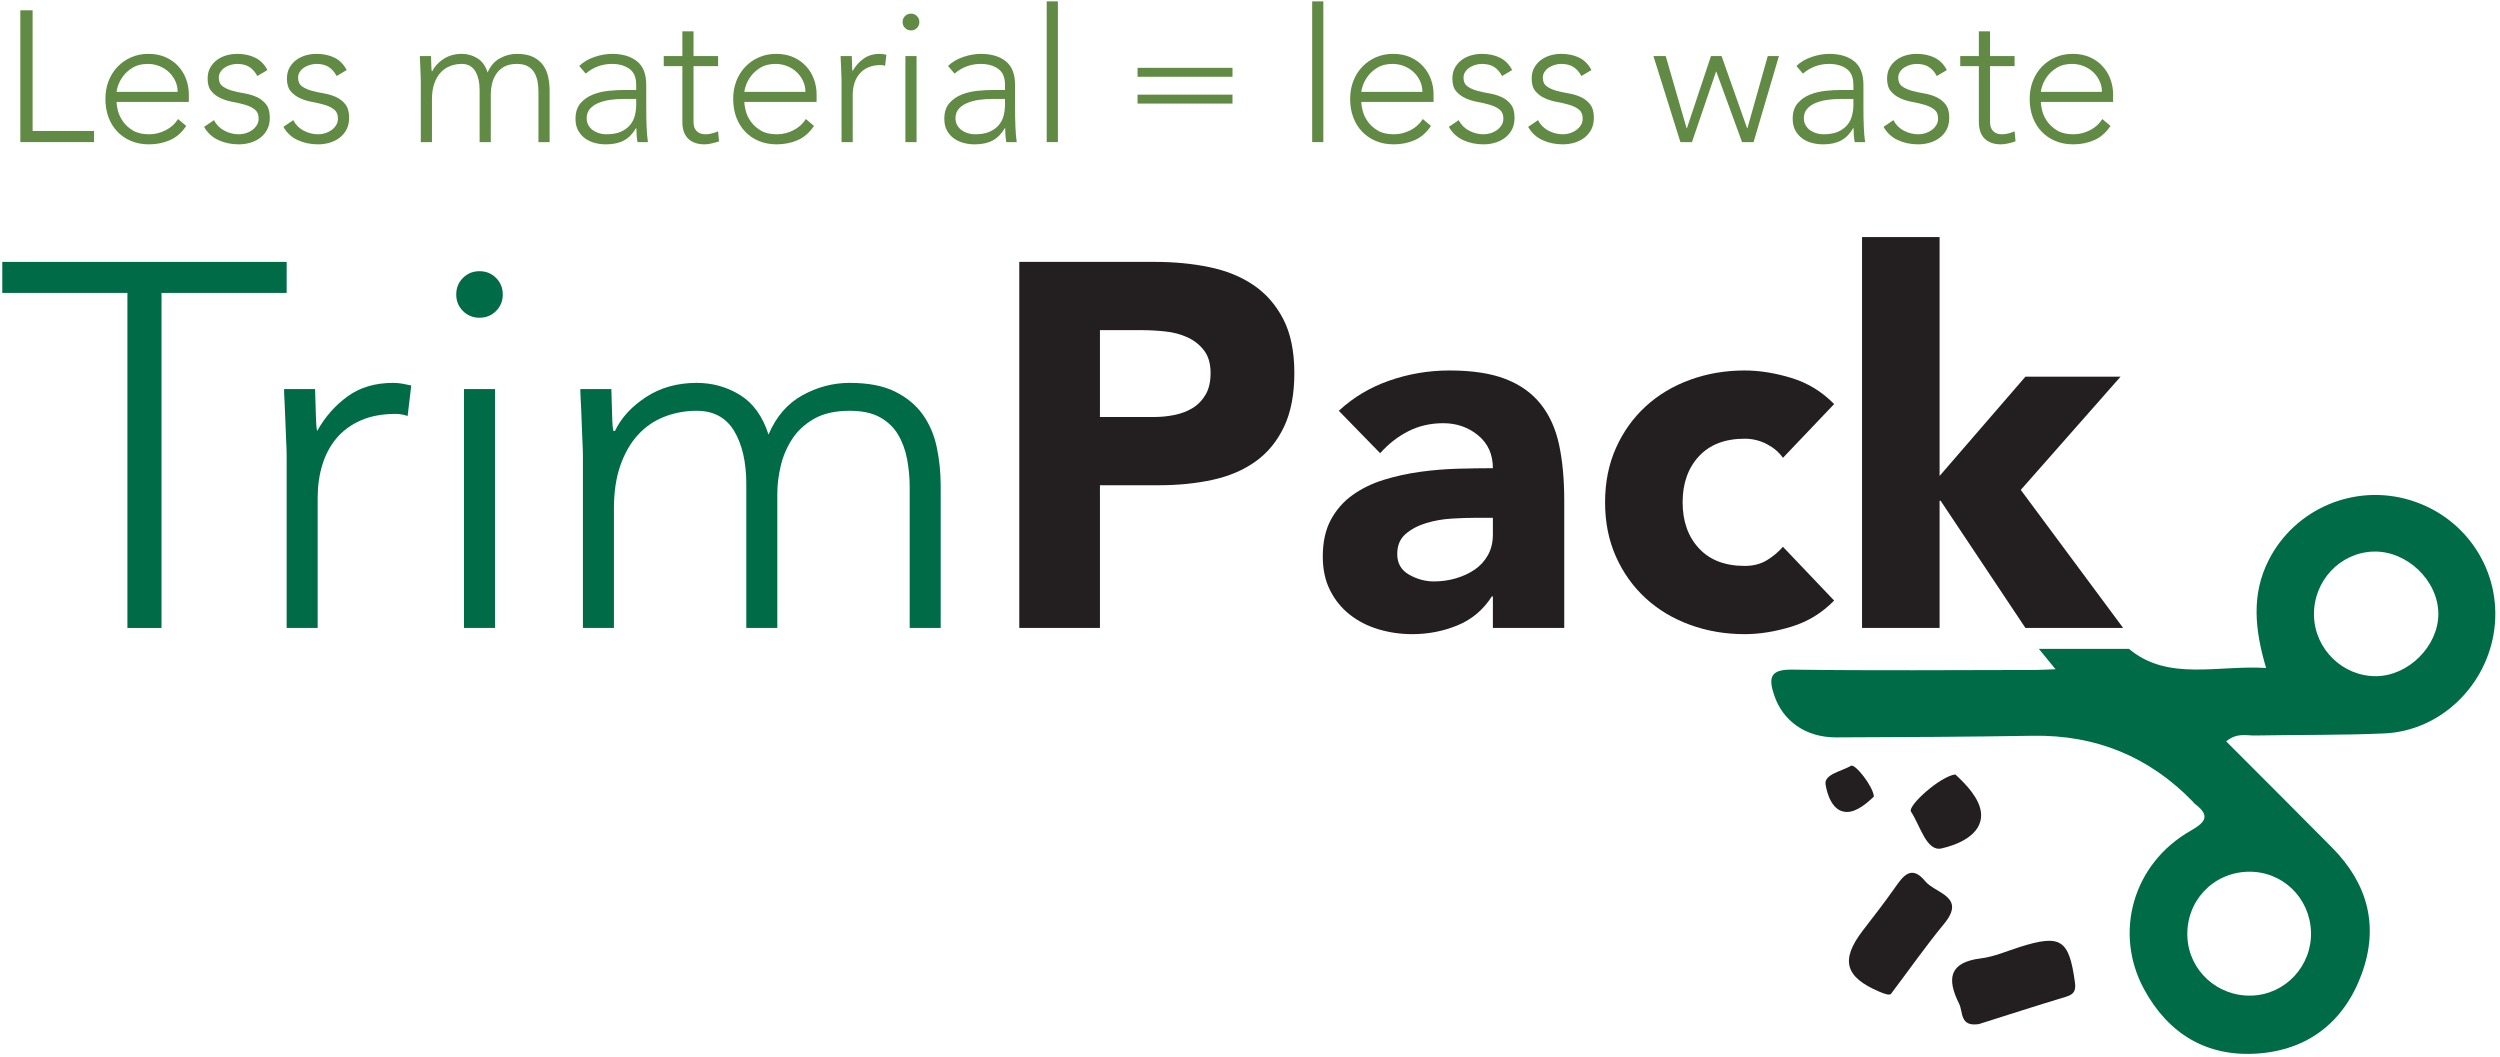 <svg width="414" height="175" viewBox="0 0 414 175" fill="none" xmlns="http://www.w3.org/2000/svg">
<path d="M3.367 1.706H5.401V21.685H15.575V23.534H3.367V1.706Z" fill="#618A45"/>
<path d="M30.837 20.852C30.117 21.942 29.229 22.723 28.17 23.196C27.111 23.668 25.944 23.904 24.671 23.904C23.581 23.904 22.594 23.719 21.711 23.35C20.827 22.98 20.066 22.46 19.43 21.792C18.792 21.125 18.304 20.333 17.965 19.418C17.626 18.504 17.456 17.491 17.456 16.382C17.456 15.314 17.631 14.326 17.98 13.422C18.329 12.518 18.823 11.732 19.46 11.064C20.097 10.396 20.848 9.871 21.711 9.491C22.574 9.111 23.529 8.921 24.578 8.921C25.667 8.921 26.628 9.111 27.461 9.491C28.293 9.871 28.991 10.375 29.557 11.002C30.122 11.629 30.549 12.343 30.837 13.145C31.124 13.947 31.269 14.758 31.269 15.58V16.875H19.306C19.306 17.266 19.383 17.764 19.537 18.37C19.691 18.977 19.974 19.568 20.385 20.143C20.796 20.719 21.346 21.212 22.034 21.623C22.723 22.035 23.611 22.239 24.701 22.239C25.646 22.239 26.562 22.014 27.445 21.561C28.329 21.11 29.007 20.492 29.48 19.711L30.837 20.852ZM29.418 15.21C29.418 14.573 29.29 13.977 29.033 13.422C28.775 12.867 28.427 12.379 27.984 11.957C27.543 11.536 27.018 11.202 26.412 10.955C25.805 10.709 25.164 10.585 24.485 10.585C23.478 10.585 22.64 10.791 21.972 11.202C21.304 11.613 20.775 12.086 20.384 12.62C19.994 13.156 19.717 13.674 19.553 14.177C19.388 14.681 19.305 15.025 19.305 15.21H29.418Z" fill="#618A45"/>
<path d="M35.431 19.897C35.821 20.657 36.396 21.237 37.157 21.638C37.917 22.039 38.719 22.239 39.561 22.239C39.952 22.239 40.343 22.178 40.733 22.055C41.124 21.931 41.474 21.757 41.781 21.53C42.09 21.305 42.342 21.032 42.537 20.713C42.732 20.395 42.83 20.03 42.83 19.619C42.83 18.961 42.619 18.468 42.198 18.139C41.776 17.811 41.258 17.553 40.641 17.368C40.025 17.183 39.346 17.024 38.606 16.891C37.866 16.757 37.188 16.551 36.571 16.273C35.955 15.996 35.435 15.61 35.015 15.117C34.593 14.624 34.383 13.926 34.383 13.021C34.383 12.322 34.526 11.716 34.815 11.202C35.102 10.688 35.477 10.262 35.94 9.923C36.401 9.583 36.921 9.332 37.496 9.167C38.071 9.003 38.657 8.921 39.254 8.921C40.425 8.921 41.438 9.137 42.29 9.568C43.142 10 43.806 10.678 44.279 11.603L42.614 12.59C42.265 11.932 41.828 11.434 41.304 11.094C40.779 10.755 40.096 10.585 39.254 10.585C38.925 10.585 38.58 10.637 38.221 10.739C37.861 10.843 37.537 10.986 37.25 11.171C36.962 11.356 36.72 11.593 36.526 11.88C36.329 12.168 36.233 12.497 36.233 12.867C36.233 13.504 36.443 13.977 36.864 14.285C37.285 14.594 37.805 14.835 38.421 15.01C39.038 15.185 39.716 15.333 40.456 15.457C41.196 15.58 41.874 15.78 42.491 16.058C43.108 16.335 43.626 16.736 44.048 17.26C44.469 17.784 44.68 18.529 44.68 19.495C44.68 20.235 44.541 20.878 44.264 21.422C43.986 21.967 43.605 22.424 43.123 22.794C42.64 23.164 42.09 23.442 41.474 23.627C40.856 23.812 40.209 23.904 39.531 23.904C38.298 23.904 37.173 23.668 36.155 23.195C35.138 22.723 34.352 21.992 33.797 21.006L35.431 19.897Z" fill="#618A45"/>
<path d="M48.563 19.897C48.954 20.657 49.529 21.237 50.29 21.638C51.051 22.039 51.852 22.239 52.695 22.239C53.085 22.239 53.477 22.178 53.867 22.055C54.257 21.931 54.606 21.757 54.915 21.53C55.224 21.305 55.475 21.032 55.67 20.713C55.865 20.395 55.963 20.03 55.963 19.619C55.963 18.961 55.752 18.468 55.331 18.139C54.91 17.811 54.391 17.553 53.775 17.368C53.157 17.183 52.48 17.024 51.739 16.891C51 16.757 50.321 16.551 49.705 16.273C49.088 15.996 48.569 15.61 48.148 15.117C47.727 14.624 47.516 13.926 47.516 13.021C47.516 12.322 47.659 11.716 47.947 11.202C48.235 10.688 48.611 10.262 49.072 9.923C49.535 9.583 50.054 9.332 50.63 9.167C51.205 9.003 51.79 8.921 52.387 8.921C53.559 8.921 54.57 9.137 55.424 9.568C56.276 10 56.94 10.678 57.412 11.603L55.747 12.59C55.398 11.932 54.961 11.434 54.438 11.094C53.913 10.755 53.23 10.585 52.387 10.585C52.058 10.585 51.714 10.637 51.355 10.739C50.994 10.843 50.671 10.986 50.383 11.171C50.095 11.356 49.854 11.593 49.658 11.88C49.463 12.168 49.365 12.497 49.365 12.867C49.365 13.504 49.576 13.977 49.997 14.285C50.419 14.594 50.938 14.835 51.555 15.01C52.171 15.185 52.85 15.333 53.589 15.457C54.329 15.58 55.008 15.78 55.624 16.058C56.24 16.335 56.76 16.736 57.181 17.26C57.603 17.784 57.813 18.529 57.813 19.495C57.813 20.235 57.675 20.878 57.397 21.422C57.119 21.967 56.739 22.424 56.256 22.794C55.773 23.164 55.224 23.442 54.606 23.627C53.99 23.812 53.343 23.904 52.664 23.904C51.431 23.904 50.306 23.668 49.288 23.195C48.272 22.723 47.484 21.992 46.93 21.006L48.563 19.897Z" fill="#618A45"/>
<path d="M69.683 13.299C69.683 13.031 69.672 12.708 69.651 12.327C69.631 11.947 69.615 11.562 69.606 11.171C69.595 10.781 69.579 10.416 69.559 10.077C69.538 9.737 69.528 9.476 69.528 9.29H71.378C71.398 9.825 71.414 10.339 71.425 10.832C71.435 11.325 71.46 11.645 71.502 11.788H71.594C71.964 11.007 72.58 10.334 73.443 9.769C74.307 9.203 75.313 8.921 76.465 8.921C77.41 8.921 78.273 9.162 79.055 9.646C79.836 10.128 80.401 10.914 80.751 12.004C81.202 10.936 81.876 10.153 82.77 9.66C83.664 9.167 84.605 8.921 85.591 8.921C86.701 8.921 87.605 9.096 88.304 9.444C89.003 9.794 89.553 10.252 89.953 10.816C90.355 11.382 90.632 12.034 90.786 12.774C90.94 13.515 91.017 14.275 91.017 15.056V23.534H89.167V15.149C89.167 14.573 89.116 14.013 89.013 13.468C88.91 12.924 88.73 12.436 88.474 12.004C88.217 11.572 87.857 11.227 87.394 10.971C86.933 10.714 86.331 10.585 85.591 10.585C84.728 10.585 84.018 10.745 83.464 11.063C82.909 11.382 82.472 11.788 82.153 12.281C81.835 12.774 81.608 13.309 81.475 13.884C81.341 14.46 81.274 15.005 81.274 15.519V23.534H79.425V14.963C79.425 13.648 79.183 12.59 78.7 11.788C78.217 10.986 77.472 10.585 76.465 10.585C75.787 10.585 75.144 10.704 74.538 10.94C73.932 11.177 73.407 11.536 72.966 12.019C72.523 12.502 72.175 13.108 71.918 13.838C71.66 14.567 71.532 15.426 71.532 16.412V23.534H69.682L69.683 13.299Z" fill="#618A45"/>
<path d="M107.019 17.553C107.019 18.252 107.023 18.879 107.033 19.434C107.044 19.988 107.06 20.503 107.08 20.976C107.101 21.449 107.126 21.89 107.157 22.301C107.187 22.712 107.234 23.123 107.296 23.535H105.569C105.446 22.836 105.384 22.065 105.384 21.222H105.322C104.788 22.147 104.125 22.825 103.334 23.257C102.543 23.689 101.54 23.905 100.328 23.905C99.711 23.905 99.105 23.828 98.509 23.673C97.913 23.519 97.378 23.273 96.906 22.933C96.433 22.594 96.048 22.158 95.75 21.623C95.451 21.089 95.303 20.442 95.303 19.681C95.303 18.591 95.58 17.728 96.135 17.091C96.691 16.454 97.373 15.976 98.186 15.658C98.997 15.339 99.86 15.133 100.775 15.04C101.689 14.949 102.496 14.902 103.195 14.902H105.353V14.039C105.353 12.806 104.973 11.922 104.213 11.387C103.452 10.853 102.496 10.585 101.346 10.585C99.701 10.585 98.252 11.12 96.998 12.189L95.919 10.925C96.598 10.267 97.44 9.769 98.447 9.43C99.454 9.09 100.421 8.921 101.346 8.921C103.072 8.921 104.448 9.326 105.476 10.139C106.504 10.95 107.018 12.261 107.018 14.07L107.019 17.553ZM103.318 16.382C102.537 16.382 101.782 16.433 101.053 16.536C100.322 16.639 99.665 16.814 99.079 17.06C98.493 17.307 98.025 17.636 97.677 18.046C97.327 18.458 97.153 18.972 97.153 19.588C97.153 20.02 97.25 20.405 97.445 20.744C97.641 21.083 97.893 21.36 98.201 21.576C98.509 21.792 98.853 21.957 99.234 22.07C99.614 22.183 99.999 22.239 100.39 22.239C101.376 22.239 102.188 22.096 102.825 21.808C103.462 21.521 103.971 21.145 104.352 20.683C104.732 20.22 104.993 19.695 105.138 19.11C105.281 18.525 105.354 17.934 105.354 17.337V16.382L103.318 16.382Z" fill="#618A45"/>
<path d="M118.918 10.955H114.849V20.235C114.849 20.873 115.023 21.366 115.373 21.715C115.722 22.065 116.205 22.239 116.822 22.239C117.171 22.239 117.525 22.194 117.886 22.101C118.245 22.008 118.589 21.89 118.918 21.746L119.072 23.411C118.723 23.534 118.322 23.647 117.87 23.75C117.418 23.853 117.017 23.904 116.668 23.904C116.01 23.904 115.444 23.807 114.972 23.611C114.499 23.416 114.119 23.154 113.831 22.825C113.543 22.496 113.333 22.111 113.199 21.669C113.065 21.228 112.999 20.749 112.999 20.235V10.955H109.916V9.29H112.999V5.191H114.849V9.29H118.918L118.918 10.955Z" fill="#618A45"/>
<path d="M134.796 20.852C134.076 21.942 133.187 22.723 132.129 23.196C131.07 23.668 129.904 23.904 128.63 23.904C127.54 23.904 126.554 23.719 125.67 23.35C124.786 22.98 124.025 22.46 123.389 21.792C122.751 21.125 122.264 20.333 121.924 19.418C121.585 18.504 121.416 17.491 121.416 16.382C121.416 15.314 121.59 14.326 121.939 13.422C122.289 12.518 122.782 11.732 123.42 11.064C124.057 10.396 124.807 9.871 125.67 9.491C126.533 9.111 127.489 8.921 128.537 8.921C129.627 8.921 130.588 9.111 131.42 9.491C132.253 9.871 132.951 10.375 133.517 11.002C134.082 11.629 134.508 12.343 134.796 13.145C135.084 13.947 135.228 14.758 135.228 15.58V16.875H123.266C123.266 17.266 123.343 17.764 123.497 18.37C123.65 18.977 123.933 19.568 124.345 20.143C124.756 20.719 125.305 21.212 125.994 21.623C126.683 22.034 127.571 22.239 128.661 22.239C129.605 22.239 130.521 22.014 131.404 21.561C132.288 21.11 132.967 20.492 133.44 19.711L134.796 20.852ZM133.378 15.21C133.378 14.573 133.249 13.977 132.992 13.422C132.735 12.867 132.386 12.379 131.944 11.957C131.502 11.536 130.977 11.202 130.372 10.955C129.766 10.709 129.123 10.585 128.445 10.585C127.437 10.585 126.599 10.791 125.932 11.202C125.264 11.613 124.734 12.086 124.345 12.62C123.954 13.156 123.677 13.674 123.512 14.177C123.347 14.681 123.265 15.025 123.265 15.21H133.378Z" fill="#618A45"/>
<path d="M139.358 13.299C139.358 13.031 139.349 12.708 139.328 12.327C139.308 11.947 139.292 11.562 139.281 11.171C139.271 10.781 139.256 10.416 139.235 10.077C139.215 9.738 139.205 9.476 139.205 9.29H141.055C141.074 9.825 141.09 10.339 141.101 10.832C141.11 11.325 141.137 11.645 141.178 11.788C141.65 10.946 142.257 10.257 142.997 9.722C143.736 9.188 144.641 8.921 145.71 8.921C145.894 8.921 146.074 8.936 146.249 8.967C146.424 8.998 146.603 9.034 146.789 9.074L146.573 10.894C146.326 10.812 146.09 10.771 145.864 10.771C145.062 10.771 144.369 10.9 143.783 11.156C143.197 11.413 142.714 11.768 142.334 12.22C141.953 12.672 141.671 13.201 141.486 13.808C141.301 14.414 141.209 15.067 141.209 15.765V23.535H139.358L139.358 13.299Z" fill="#618A45"/>
<path d="M149.471 3.649C149.471 3.259 149.604 2.93 149.871 2.662C150.139 2.396 150.468 2.261 150.858 2.261C151.248 2.261 151.577 2.396 151.845 2.662C152.111 2.93 152.245 3.259 152.245 3.649C152.245 4.039 152.111 4.368 151.845 4.635C151.577 4.903 151.248 5.036 150.858 5.036C150.468 5.036 150.139 4.903 149.871 4.635C149.604 4.368 149.471 4.039 149.471 3.649ZM149.934 9.29H151.783V23.534H149.934V9.29Z" fill="#618A45"/>
<path d="M168.093 17.553C168.093 18.252 168.098 18.879 168.107 19.434C168.118 19.988 168.134 20.503 168.154 20.976C168.175 21.449 168.2 21.89 168.231 22.301C168.262 22.712 168.308 23.123 168.37 23.535H166.643C166.52 22.836 166.458 22.065 166.458 21.222H166.396C165.862 22.147 165.199 22.825 164.408 23.257C163.617 23.689 162.614 23.905 161.402 23.905C160.785 23.905 160.179 23.828 159.583 23.673C158.987 23.519 158.452 23.273 157.98 22.933C157.507 22.594 157.122 22.158 156.824 21.623C156.525 21.089 156.377 20.442 156.377 19.681C156.377 18.591 156.654 17.728 157.209 17.091C157.765 16.454 158.447 15.976 159.26 15.658C160.071 15.339 160.935 15.133 161.85 15.04C162.764 14.949 163.57 14.902 164.269 14.902H166.428V14.039C166.428 12.806 166.047 11.922 165.287 11.387C164.526 10.853 163.57 10.585 162.42 10.585C160.775 10.585 159.326 11.12 158.072 12.189L156.993 10.925C157.672 10.267 158.515 9.769 159.521 9.43C160.528 9.09 161.495 8.921 162.42 8.921C164.146 8.921 165.522 9.326 166.551 10.139C167.578 10.95 168.093 12.261 168.093 14.07L168.093 17.553ZM164.393 16.382C163.611 16.382 162.856 16.433 162.127 16.536C161.396 16.639 160.739 16.814 160.153 17.06C159.567 17.307 159.1 17.636 158.751 18.046C158.401 18.458 158.227 18.972 158.227 19.588C158.227 20.02 158.324 20.405 158.52 20.744C158.715 21.083 158.967 21.36 159.276 21.576C159.583 21.792 159.927 21.957 160.308 22.07C160.688 22.183 161.073 22.239 161.464 22.239C162.45 22.239 163.262 22.096 163.899 21.808C164.536 21.521 165.045 21.145 165.426 20.683C165.806 20.22 166.067 19.695 166.212 19.11C166.356 18.525 166.428 17.934 166.428 17.337V16.382L164.393 16.382Z" fill="#618A45"/>
<path d="M173.334 0.227H175.184V23.534H173.334V0.227Z" fill="#618A45"/>
<path d="M188.378 11.233H204.102V12.713H188.378V11.233ZM188.378 15.673H204.102V17.153H188.378V15.673Z" fill="#618A45"/>
<path d="M217.297 0.227H219.146V23.534H217.297V0.227Z" fill="#618A45"/>
<path d="M236.966 20.852C236.246 21.942 235.357 22.723 234.299 23.196C233.24 23.668 232.074 23.904 230.8 23.904C229.71 23.904 228.724 23.719 227.84 23.35C226.956 22.98 226.195 22.46 225.559 21.792C224.921 21.125 224.434 20.333 224.094 19.418C223.755 18.504 223.586 17.491 223.586 16.382C223.586 15.314 223.76 14.326 224.109 13.422C224.459 12.518 224.952 11.732 225.59 11.064C226.227 10.396 226.977 9.871 227.84 9.491C228.703 9.111 229.659 8.921 230.707 8.921C231.797 8.921 232.758 9.111 233.59 9.491C234.423 9.871 235.121 10.375 235.687 11.002C236.252 11.629 236.678 12.343 236.966 13.145C237.254 13.947 237.397 14.758 237.397 15.58V16.875H225.436C225.436 17.266 225.513 17.764 225.667 18.37C225.82 18.977 226.102 19.568 226.515 20.143C226.926 20.719 227.475 21.212 228.164 21.623C228.853 22.034 229.741 22.239 230.831 22.239C231.775 22.239 232.69 22.014 233.574 21.561C234.458 21.11 235.137 20.492 235.609 19.711L236.966 20.852ZM235.548 15.21C235.548 14.573 235.419 13.977 235.162 13.422C234.905 12.867 234.556 12.379 234.114 11.957C233.672 11.536 233.147 11.202 232.542 10.955C231.935 10.709 231.293 10.585 230.615 10.585C229.607 10.585 228.769 10.791 228.102 11.202C227.433 11.613 226.904 12.086 226.514 12.62C226.124 13.156 225.846 13.674 225.681 14.177C225.517 14.681 225.435 15.025 225.435 15.21H235.548Z" fill="#618A45"/>
<path d="M241.559 19.897C241.95 20.657 242.525 21.237 243.286 21.638C244.046 22.039 244.848 22.239 245.69 22.239C246.081 22.239 246.471 22.178 246.862 22.055C247.253 21.931 247.602 21.757 247.91 21.53C248.219 21.305 248.471 21.032 248.666 20.713C248.861 20.395 248.959 20.03 248.959 19.619C248.959 18.961 248.748 18.468 248.327 18.139C247.905 17.811 247.387 17.553 246.77 17.368C246.153 17.183 245.475 17.024 244.735 16.891C243.995 16.757 243.316 16.551 242.7 16.273C242.084 15.996 241.564 15.61 241.144 15.117C240.722 14.624 240.512 13.926 240.512 13.021C240.512 12.322 240.655 11.716 240.943 11.202C241.23 10.688 241.605 10.262 242.068 9.923C242.53 9.583 243.05 9.332 243.625 9.167C244.2 9.003 244.786 8.921 245.383 8.921C246.554 8.921 247.566 9.137 248.419 9.568C249.271 10 249.935 10.678 250.408 11.603L248.743 12.59C248.394 11.932 247.957 11.434 247.433 11.094C246.908 10.755 246.225 10.585 245.383 10.585C245.054 10.585 244.709 10.637 244.35 10.739C243.99 10.843 243.666 10.986 243.379 11.171C243.091 11.356 242.849 11.593 242.654 11.88C242.458 12.168 242.361 12.497 242.361 12.867C242.361 13.504 242.571 13.977 242.993 14.285C243.414 14.594 243.934 14.835 244.55 15.01C245.167 15.185 245.845 15.333 246.585 15.457C247.325 15.58 248.003 15.78 248.62 16.058C249.236 16.335 249.755 16.736 250.177 17.26C250.598 17.784 250.809 18.529 250.809 19.495C250.809 20.235 250.67 20.878 250.393 21.422C250.115 21.967 249.734 22.424 249.252 22.794C248.769 23.164 248.219 23.442 247.603 23.627C246.985 23.812 246.338 23.904 245.66 23.904C244.427 23.904 243.302 23.668 242.284 23.195C241.267 22.723 240.48 21.992 239.926 21.006L241.559 19.897Z" fill="#618A45"/>
<path d="M254.693 19.897C255.084 20.657 255.659 21.237 256.42 21.638C257.18 22.039 257.981 22.239 258.824 22.239C259.215 22.239 259.605 22.178 259.996 22.055C260.387 21.931 260.736 21.757 261.044 21.53C261.352 21.305 261.604 21.032 261.8 20.713C261.995 20.395 262.093 20.03 262.093 19.619C262.093 18.961 261.882 18.468 261.461 18.139C261.039 17.811 260.521 17.553 259.903 17.368C259.287 17.183 258.609 17.024 257.869 16.891C257.129 16.757 256.45 16.551 255.834 16.273C255.218 15.996 254.698 15.61 254.277 15.117C253.856 14.624 253.646 13.926 253.646 13.021C253.646 12.322 253.789 11.716 254.077 11.202C254.364 10.688 254.739 10.262 255.202 9.923C255.664 9.583 256.184 9.332 256.759 9.167C257.334 9.003 257.92 8.921 258.517 8.921C259.688 8.921 260.7 9.137 261.553 9.568C262.405 10 263.068 10.678 263.542 11.603L261.877 12.59C261.527 11.932 261.091 11.434 260.566 11.094C260.042 10.755 259.358 10.585 258.517 10.585C258.188 10.585 257.843 10.637 257.483 10.739C257.124 10.843 256.8 10.986 256.513 11.171C256.225 11.356 255.983 11.593 255.788 11.88C255.592 12.168 255.495 12.497 255.495 12.867C255.495 13.504 255.705 13.977 256.127 14.285C256.548 14.594 257.067 14.835 257.684 15.01C258.301 15.185 258.978 15.333 259.719 15.457C260.459 15.58 261.137 15.78 261.754 16.058C262.37 16.335 262.889 16.736 263.311 17.26C263.732 17.784 263.942 18.529 263.942 19.495C263.942 20.235 263.804 20.878 263.526 21.422C263.249 21.967 262.868 22.424 262.386 22.794C261.902 23.164 261.353 23.442 260.736 23.627C260.119 23.812 259.472 23.904 258.794 23.904C257.561 23.904 256.436 23.668 255.418 23.195C254.4 22.723 253.614 21.992 253.06 21.006L254.693 19.897Z" fill="#618A45"/>
<path d="M273.808 9.29H275.843L279.296 21.222H279.358L283.335 9.29H285.092L289.315 21.222H289.377L292.738 9.29H294.588L290.394 23.534H288.483L284.228 11.88H284.167L280.189 23.534H278.278L273.808 9.29Z" fill="#618A45"/>
<path d="M308.585 17.553C308.585 18.252 308.59 18.879 308.6 19.434C308.61 19.988 308.626 20.503 308.646 20.976C308.667 21.449 308.692 21.89 308.724 22.301C308.754 22.712 308.801 23.123 308.862 23.535H307.136C307.013 22.836 306.95 22.065 306.95 21.222H306.889C306.354 22.147 305.691 22.825 304.9 23.257C304.109 23.689 303.106 23.905 301.894 23.905C301.277 23.905 300.671 23.828 300.075 23.673C299.479 23.519 298.944 23.273 298.473 22.933C297.999 22.594 297.614 22.158 297.316 21.623C297.018 21.089 296.869 20.442 296.869 19.681C296.869 18.591 297.146 17.728 297.701 17.091C298.257 16.454 298.939 15.976 299.752 15.658C300.563 15.339 301.427 15.133 302.342 15.04C303.256 14.949 304.062 14.902 304.762 14.902H306.92V14.039C306.92 12.806 306.539 11.922 305.779 11.387C305.019 10.853 304.062 10.585 302.912 10.585C301.268 10.585 299.818 11.12 298.564 12.189L297.485 10.925C298.164 10.267 299.007 9.769 300.014 9.43C301.02 9.09 301.987 8.921 302.912 8.921C304.639 8.921 306.014 9.326 307.043 10.139C308.07 10.95 308.585 12.261 308.585 14.07L308.585 17.553ZM304.885 16.382C304.104 16.382 303.349 16.433 302.619 16.536C301.889 16.639 301.231 16.814 300.646 17.06C300.06 17.307 299.592 17.636 299.243 18.046C298.894 18.458 298.719 18.972 298.719 19.588C298.719 20.02 298.817 20.405 299.012 20.744C299.207 21.083 299.459 21.36 299.768 21.576C300.075 21.792 300.419 21.957 300.8 22.07C301.18 22.183 301.566 22.239 301.956 22.239C302.942 22.239 303.754 22.096 304.392 21.808C305.028 21.521 305.537 21.145 305.918 20.683C306.298 20.22 306.56 19.695 306.704 19.11C306.848 18.525 306.92 17.934 306.92 17.337V16.382L304.885 16.382Z" fill="#618A45"/>
<path d="M313.548 19.897C313.938 20.657 314.514 21.237 315.274 21.638C316.035 22.039 316.837 22.239 317.68 22.239C318.069 22.239 318.461 22.178 318.852 22.055C319.241 21.931 319.591 21.757 319.899 21.53C320.208 21.305 320.459 21.032 320.654 20.713C320.85 20.395 320.947 20.03 320.947 19.619C320.947 18.961 320.736 18.468 320.316 18.139C319.895 17.811 319.375 17.553 318.759 17.368C318.142 17.183 317.464 17.024 316.724 16.891C315.984 16.757 315.306 16.551 314.69 16.273C314.072 15.996 313.553 15.61 313.132 15.117C312.711 14.624 312.5 13.926 312.5 13.021C312.5 12.322 312.644 11.716 312.932 11.202C313.22 10.688 313.595 10.262 314.057 9.923C314.52 9.583 315.038 9.332 315.614 9.167C316.19 9.003 316.775 8.921 317.371 8.921C318.543 8.921 319.555 9.137 320.408 9.568C321.261 10 321.924 10.678 322.397 11.603L320.732 12.59C320.382 11.932 319.945 11.434 319.422 11.094C318.898 10.755 318.214 10.585 317.371 10.585C317.042 10.585 316.698 10.637 316.339 10.739C315.979 10.843 315.655 10.986 315.367 11.171C315.079 11.356 314.838 11.593 314.643 11.88C314.447 12.168 314.35 12.497 314.35 12.867C314.35 13.504 314.561 13.977 314.981 14.285C315.403 14.594 315.922 14.835 316.539 15.01C317.155 15.185 317.834 15.333 318.573 15.457C319.313 15.58 319.992 15.78 320.608 16.058C321.225 16.335 321.744 16.736 322.165 17.26C322.587 17.784 322.798 18.529 322.798 19.495C322.798 20.235 322.659 20.878 322.381 21.422C322.104 21.967 321.724 22.424 321.24 22.794C320.757 23.164 320.208 23.442 319.591 23.627C318.975 23.812 318.327 23.904 317.648 23.904C316.415 23.904 315.29 23.668 314.272 23.195C313.256 22.723 312.469 21.992 311.914 21.006L313.548 19.897Z" fill="#618A45"/>
<path d="M333.618 10.955H329.549V20.235C329.549 20.873 329.724 21.366 330.073 21.715C330.422 22.065 330.905 22.239 331.522 22.239C331.871 22.239 332.225 22.194 332.586 22.101C332.945 22.008 333.289 21.89 333.618 21.746L333.772 23.411C333.423 23.534 333.022 23.647 332.57 23.75C332.118 23.853 331.717 23.904 331.368 23.904C330.71 23.904 330.145 23.807 329.672 23.611C329.199 23.416 328.819 23.154 328.531 22.825C328.243 22.496 328.033 22.111 327.899 21.669C327.766 21.228 327.699 20.749 327.699 20.235V10.955H324.616V9.29H327.699V5.191H329.549V9.29H333.618L333.618 10.955Z" fill="#618A45"/>
<path d="M349.496 20.852C348.776 21.942 347.888 22.723 346.829 23.196C345.77 23.668 344.604 23.904 343.33 23.904C342.24 23.904 341.254 23.719 340.37 23.35C339.486 22.98 338.726 22.46 338.089 21.792C337.451 21.125 336.964 20.333 336.624 19.418C336.285 18.504 336.116 17.491 336.116 16.382C336.116 15.314 336.29 14.326 336.64 13.422C336.989 12.518 337.482 11.732 338.12 11.064C338.757 10.396 339.507 9.871 340.37 9.491C341.233 9.111 342.189 8.921 343.237 8.921C344.327 8.921 345.288 9.111 346.12 9.491C346.953 9.871 347.651 10.375 348.217 11.002C348.782 11.629 349.208 12.343 349.496 13.145C349.784 13.947 349.928 14.758 349.928 15.58V16.875H337.966C337.966 17.266 338.043 17.764 338.197 18.37C338.351 18.977 338.633 19.568 339.045 20.143C339.456 20.719 340.005 21.212 340.694 21.623C341.383 22.034 342.271 22.239 343.361 22.239C344.306 22.239 345.221 22.014 346.105 21.561C346.988 21.11 347.667 20.492 348.14 19.711L349.496 20.852ZM348.078 15.21C348.078 14.573 347.949 13.977 347.692 13.422C347.436 12.867 347.086 12.379 346.644 11.957C346.202 11.536 345.678 11.202 345.072 10.955C344.466 10.709 343.823 10.585 343.145 10.585C342.138 10.585 341.3 10.791 340.633 11.202C339.964 11.613 339.434 12.086 339.045 12.62C338.654 13.156 338.377 13.674 338.212 14.177C338.048 14.681 337.966 15.025 337.966 15.21H348.078Z" fill="#618A45"/>
<path d="M327.705 169.588C324.496 170.077 325.115 167.586 324.432 166.224C322.401 162.171 322.685 159.362 328.038 158.706C330.244 158.435 332.369 157.486 334.518 156.809C341.282 154.68 342.631 155.579 343.605 162.641C343.802 164.051 343.468 164.664 342.109 165.07C337.179 166.556 332.282 168.143 327.705 169.588Z" fill="#231F20"/>
<path d="M313.192 164.524C312.973 164.889 312.211 164.645 311.183 164.208C305.517 161.79 304.743 158.976 308.484 154.095C310.254 151.784 312.055 149.487 313.728 147.104C315.129 145.104 316.5 143.101 318.828 145.941C320.482 147.962 325.703 148.437 321.922 153.009C319.037 156.5 316.433 160.222 313.192 164.524Z" fill="#231F20"/>
<path d="M323.797 128.245C325.545 129.84 327.888 132.265 328.061 134.699C328.322 138.383 323.877 139.975 321.502 140.502C319.021 141.054 317.981 136.703 316.465 134.412C315.842 133.469 321.24 128.585 323.797 128.245Z" fill="#231F20"/>
<path d="M310.317 131.908C309.19 132.999 307.493 134.448 305.878 134.462C303.433 134.484 302.564 131.483 302.312 129.891C302.049 128.23 304.965 127.72 306.542 126.812C307.191 126.438 310.197 130.205 310.317 131.908Z" fill="#231F20"/>
<path d="M21.099 48.507H0.378V43.369H47.47V48.507H26.749V103.989H21.099V48.507Z" fill="#006C47"/>
<path d="M47.469 75.563C47.469 74.821 47.439 73.923 47.384 72.866C47.326 71.811 47.283 70.74 47.255 69.655C47.225 68.571 47.182 67.558 47.127 66.615C47.069 65.674 47.041 64.945 47.041 64.432H52.179C52.234 65.917 52.277 67.343 52.307 68.713C52.335 70.083 52.405 70.969 52.52 71.367C53.833 69.028 55.518 67.115 57.572 65.631C59.627 64.148 62.139 63.404 65.108 63.404C65.621 63.404 66.12 63.447 66.606 63.533C67.09 63.618 67.59 63.719 68.103 63.833L67.505 68.885C66.819 68.657 66.163 68.542 65.535 68.542C63.31 68.542 61.383 68.9 59.756 69.612C58.129 70.326 56.787 71.312 55.731 72.567C54.675 73.822 53.891 75.293 53.377 76.976C52.863 78.66 52.606 80.473 52.606 82.412V103.989H47.469L47.469 75.563Z" fill="#006C47"/>
<path d="M75.553 48.764C75.553 47.68 75.923 46.766 76.666 46.024C77.407 45.282 78.32 44.91 79.405 44.91C80.489 44.91 81.403 45.282 82.146 46.024C82.887 46.766 83.259 47.68 83.259 48.764C83.259 49.849 82.887 50.762 82.146 51.503C81.403 52.246 80.489 52.616 79.405 52.616C78.32 52.616 77.407 52.246 76.666 51.503C75.923 50.762 75.553 49.849 75.553 48.764ZM76.837 64.432H81.975V103.989H76.837V64.432Z" fill="#006C47"/>
<path d="M96.529 75.563C96.529 74.821 96.5 73.923 96.443 72.866C96.386 71.811 96.343 70.74 96.315 69.655C96.286 68.571 96.243 67.558 96.186 66.615C96.129 65.674 96.102 64.945 96.102 64.432H101.238C101.295 65.917 101.337 67.343 101.367 68.713C101.394 70.083 101.466 70.969 101.581 71.367H101.838C102.865 69.199 104.577 67.33 106.975 65.759C109.372 64.19 112.169 63.404 115.366 63.404C117.991 63.404 120.389 64.076 122.559 65.417C124.727 66.759 126.296 68.942 127.268 71.967C128.522 68.999 130.393 66.829 132.876 65.46C135.358 64.09 137.97 63.404 140.71 63.404C143.792 63.404 146.304 63.891 148.245 64.861C150.185 65.831 151.712 67.101 152.825 68.67C153.939 70.241 154.709 72.053 155.138 74.108C155.565 76.162 155.779 78.275 155.779 80.444V103.989H150.643V80.7C150.643 79.103 150.499 77.547 150.214 76.034C149.928 74.523 149.429 73.165 148.716 71.967C148.001 70.768 147.003 69.813 145.719 69.099C144.435 68.386 142.765 68.028 140.71 68.028C138.313 68.028 136.344 68.471 134.802 69.356C133.261 70.241 132.048 71.367 131.163 72.737C130.277 74.107 129.65 75.592 129.279 77.189C128.907 78.788 128.723 80.302 128.723 81.728V103.989H123.586V80.186C123.586 76.534 122.914 73.594 121.573 71.367C120.232 69.142 118.162 68.028 115.366 68.028C113.483 68.028 111.697 68.357 110.015 69.013C108.33 69.67 106.875 70.669 105.648 72.01C104.42 73.352 103.45 75.036 102.736 77.062C102.023 79.088 101.666 81.471 101.666 84.211V103.989H96.529L96.529 75.563Z" fill="#006C47"/>
<path d="M168.793 43.369H191.312C194.45 43.369 197.419 43.655 200.216 44.226C203.012 44.797 205.452 45.781 207.537 47.18C209.62 48.578 211.274 50.462 212.503 52.83C213.73 55.199 214.344 58.182 214.344 61.778C214.344 65.317 213.772 68.285 212.631 70.683C211.488 73.08 209.92 74.993 207.922 76.419C205.924 77.847 203.556 78.859 200.815 79.459C198.075 80.058 195.106 80.357 191.911 80.357H182.15V103.989H168.793L168.793 43.369ZM182.15 69.056H191.055C192.253 69.056 193.409 68.942 194.522 68.713C195.636 68.486 196.634 68.101 197.519 67.558C198.403 67.016 199.116 66.272 199.659 65.331C200.201 64.39 200.473 63.205 200.473 61.777C200.473 60.236 200.116 58.995 199.402 58.053C198.688 57.111 197.776 56.384 196.663 55.87C195.55 55.356 194.309 55.028 192.938 54.885C191.568 54.743 190.255 54.671 189 54.671H182.15V69.056Z" fill="#231F20"/>
<path d="M247.222 98.767H247.051C245.623 100.992 243.725 102.591 241.356 103.562C238.987 104.531 236.489 105.017 233.864 105.017C231.924 105.017 230.055 104.745 228.257 104.203C226.458 103.661 224.874 102.848 223.505 101.763C222.135 100.68 221.05 99.338 220.251 97.739C219.451 96.142 219.052 94.286 219.052 92.174C219.052 89.777 219.493 87.751 220.379 86.095C221.264 84.44 222.462 83.07 223.976 81.985C225.487 80.901 227.214 80.058 229.155 79.459C231.096 78.86 233.107 78.418 235.191 78.132C237.274 77.847 239.357 77.675 241.442 77.618C243.525 77.562 245.452 77.532 247.222 77.532C247.222 75.25 246.408 73.437 244.781 72.095C243.154 70.755 241.229 70.083 239.002 70.083C236.89 70.083 234.963 70.526 233.223 71.41C231.48 72.296 229.926 73.508 228.556 75.049L221.706 68.029C224.104 65.802 226.899 64.133 230.098 63.02C233.293 61.907 236.604 61.35 240.029 61.35C243.797 61.35 246.893 61.821 249.319 62.763C251.745 63.704 253.686 65.089 255.142 66.915C256.598 68.742 257.61 70.983 258.182 73.637C258.751 76.291 259.037 79.36 259.037 82.841V103.989H247.222V98.767ZM244.054 85.752C243.082 85.752 241.87 85.795 240.415 85.88C238.959 85.966 237.56 86.209 236.22 86.609C234.877 87.008 233.736 87.608 232.794 88.406C231.853 89.206 231.382 90.32 231.382 91.745C231.382 93.286 232.037 94.429 233.351 95.17C234.663 95.913 236.033 96.283 237.461 96.283C238.716 96.283 239.929 96.113 241.1 95.77C242.269 95.427 243.312 94.943 244.225 94.315C245.138 93.687 245.865 92.888 246.408 91.917C246.95 90.947 247.222 89.806 247.222 88.492V85.752H244.054Z" fill="#231F20"/>
<path d="M295.254 75.82C294.625 74.907 293.741 74.151 292.6 73.551C291.457 72.951 290.231 72.651 288.918 72.651C285.664 72.651 283.139 73.623 281.341 75.563C279.543 77.504 278.644 80.045 278.644 83.184C278.644 86.322 279.543 88.863 281.341 90.804C283.139 92.745 285.664 93.715 288.918 93.715C290.345 93.715 291.572 93.401 292.6 92.772C293.627 92.145 294.512 91.403 295.254 90.547L303.731 99.451C301.733 101.506 299.377 102.948 296.667 103.775C293.955 104.602 291.372 105.017 288.918 105.017C285.721 105.017 282.711 104.503 279.885 103.476C277.06 102.448 274.604 100.98 272.521 99.066C270.437 97.154 268.797 94.857 267.599 92.174C266.399 89.491 265.8 86.494 265.8 83.184C265.8 79.873 266.399 76.877 267.599 74.193C268.797 71.511 270.437 69.214 272.521 67.301C274.604 65.389 277.06 63.918 279.885 62.891C282.711 61.863 285.721 61.35 288.918 61.35C291.372 61.35 293.955 61.765 296.667 62.591C299.377 63.419 301.732 64.86 303.731 66.915L295.254 75.82Z" fill="#231F20"/>
<path d="M308.354 39.259H321.197V78.817L335.41 62.377H351.165L334.64 81.128L351.593 103.989H335.41L321.368 82.927H321.197V103.989H308.354V39.259Z" fill="#231F20"/>
<path d="M399.17 82.839C389.935 80.013 380.034 84.231 375.703 92.738C372.8 98.445 373.382 104.255 375.267 110.619C367.329 110.099 358.984 112.874 352.556 107.451H337.633C338.436 108.431 339.283 109.464 340.398 110.824C338.748 110.885 337.884 110.945 337.019 110.945C323.611 110.957 310.201 111.076 296.796 110.889C293.12 110.837 292.839 112.224 293.796 115.103C295.22 119.386 299.006 122.126 304.054 122.11C314.927 122.08 325.802 122.018 336.675 121.844C347.097 121.676 355.914 125.31 363.128 132.744C363.234 132.851 363.31 132.988 363.425 133.078C365.958 135.012 365.44 136.047 362.744 137.586C353.208 143.021 349.985 154.466 355.055 163.806C359.065 171.194 365.392 175.001 373.679 174.478C382.147 173.941 388.176 169.279 391.104 161.262C393.996 153.354 392.091 146.321 386.205 140.373C380.405 134.509 374.559 128.688 368.652 122.767C370.465 121.294 371.991 121.825 373.398 121.799C380.546 121.661 387.705 121.773 394.845 121.455C404.134 121.042 411.857 113.553 413.063 104.184C414.289 94.634 408.463 85.682 399.17 82.839ZM372.23 144.359C377.87 144.199 382.492 148.577 382.698 154.272C382.901 159.902 378.505 164.667 372.919 164.87C367.256 165.075 362.5 160.769 362.232 155.187C361.949 149.326 366.382 144.525 372.23 144.359ZM393.522 111.975C387.971 112.037 383.31 107.497 383.195 101.91C383.078 96.244 387.464 91.525 393.012 91.342C398.56 91.161 403.763 96.126 403.791 101.628C403.816 106.939 398.881 111.916 393.522 111.975Z" fill="#006C47"/>
</svg>
